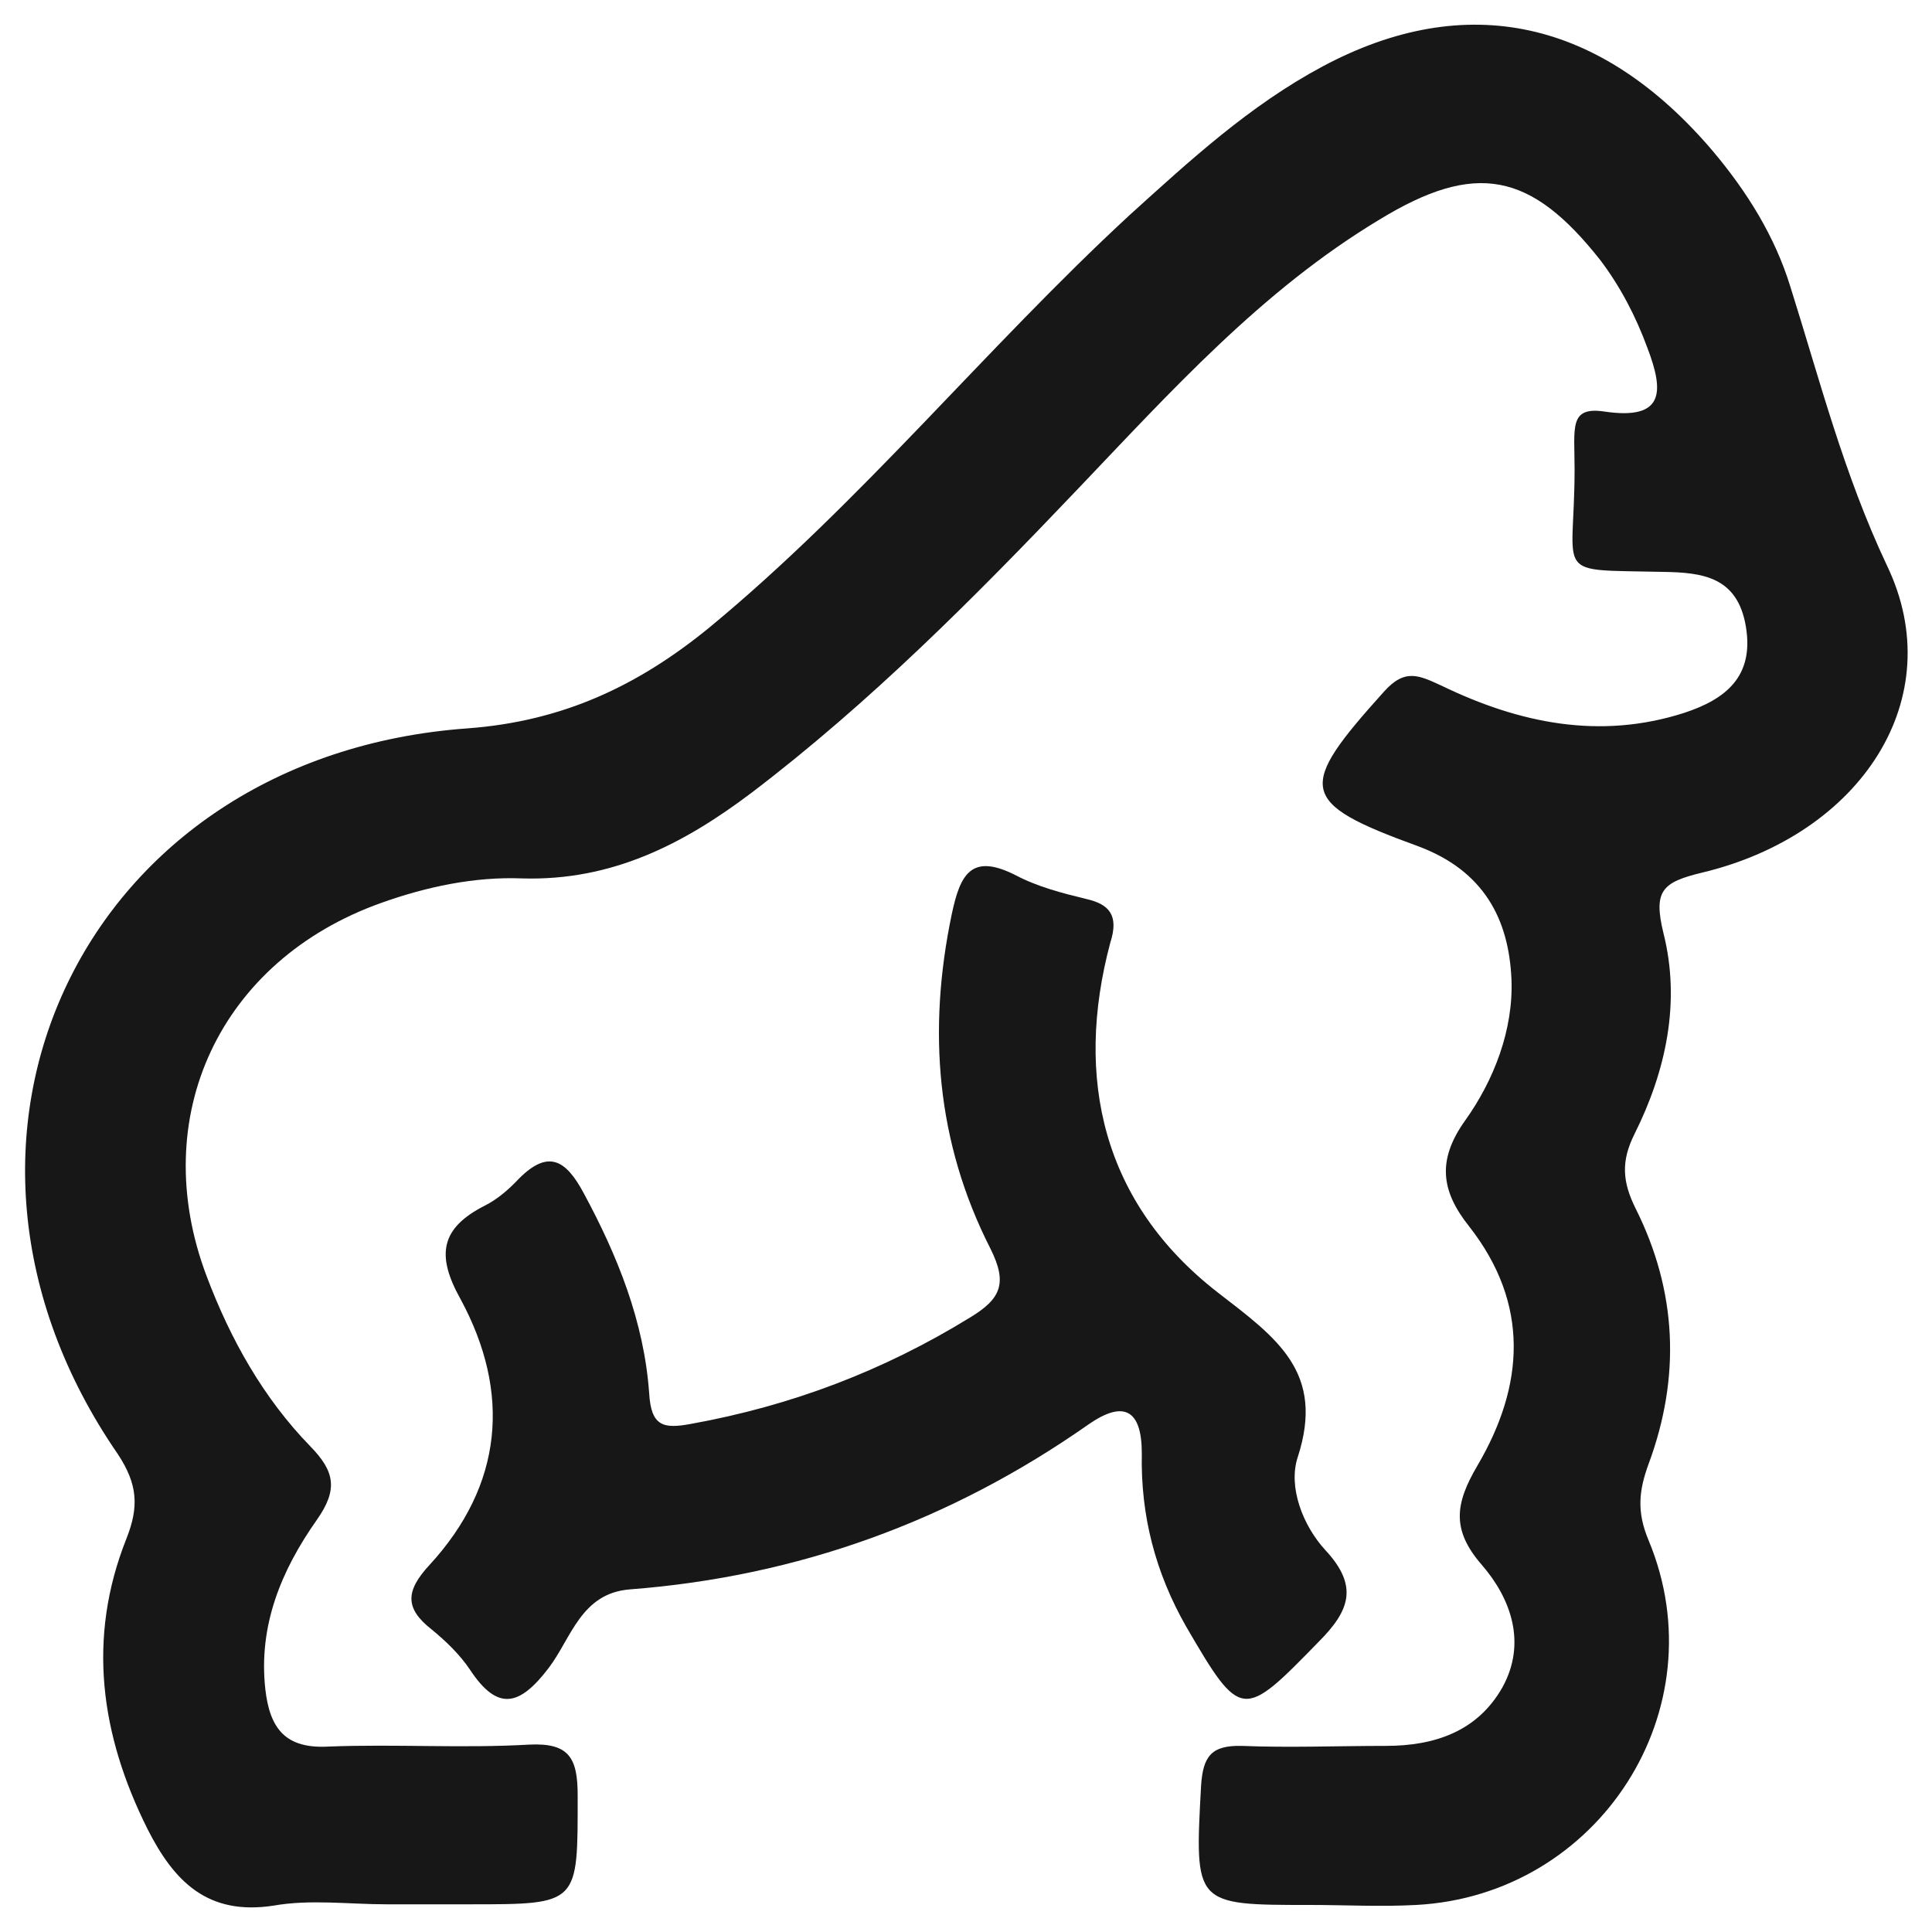 <?xml version="1.0" encoding="UTF-8"?>
<svg id="Calque_1" data-name="Calque 1" xmlns="http://www.w3.org/2000/svg" width="30" height="30" viewBox="0 0 30 30">
  <defs>
    <style>
      .cls-1 {
        fill: #171717;
      }
    </style>
  </defs>
  <g id="Calque_1-2" data-name="Calque 1">
    <g>
      <path class="cls-1" d="M6,29.57c-.58,0-1.18-.08-1.75.02-1.03.16-1.55-.38-1.96-1.19-.73-1.46-.94-2.96-.33-4.5.2-.5.18-.85-.13-1.32-3.37-4.89-.53-10.84,5.43-11.27,1.49-.11,2.66-.67,3.76-1.57,2.36-1.95,4.28-4.33,6.52-6.4.94-.85,1.86-1.7,3-2.31,2.23-1.19,4.32-.73,6.06,1.32.53.63.96,1.32,1.2,2.1.46,1.46.83,2.91,1.5,4.33.99,2.06-.4,4.18-2.87,4.77-.62.15-.76.28-.6.94.27,1.07.04,2.14-.45,3.12-.21.42-.19.74.02,1.16.64,1.28.7,2.61.2,3.96-.15.41-.19.74,0,1.19,1.09,2.62-.77,5.51-3.61,5.66-.55.03-1.1,0-1.65,0-1.8,0-1.79,0-1.69-1.85.03-.46.16-.63.63-.62.74.03,1.49,0,2.24,0s1.42-.22,1.81-.91c.38-.69.13-1.38-.32-1.9-.48-.55-.41-.96-.07-1.54.73-1.24.82-2.51-.13-3.72-.42-.53-.51-1.01-.06-1.64s.75-1.41.72-2.19c-.04-.94-.43-1.69-1.45-2.07-1.87-.68-1.88-.9-.53-2.4.33-.37.55-.25.9-.09,1.2.58,2.45.84,3.76.42.64-.21,1.09-.56.96-1.34-.13-.78-.68-.84-1.29-.85-1.74-.04-1.37.11-1.37-1.6,0-.64-.09-.97.46-.89.94.14.93-.31.67-.99-.18-.49-.42-.95-.73-1.36-1.08-1.37-1.94-1.54-3.43-.63-1.83,1.1-3.24,2.67-4.7,4.2-1.59,1.67-3.21,3.3-5.05,4.7-1.06.8-2.17,1.37-3.56,1.33-.74-.03-1.49.13-2.19.38-2.5.89-3.65,3.32-2.71,5.8.37.98.88,1.89,1.61,2.64.38.39.43.67.1,1.14-.55.78-.91,1.64-.8,2.63.07.62.32.93.99.89,1.04-.04,2.07.03,3.11-.03.62-.03.75.21.75.79,0,1.69.03,1.69-1.67,1.69s-.84,0-1.26,0h0Z"/>
      <path class="cls-1" d="M17.24,14.64c-.56,2.1-.12,4.04,1.67,5.43.92.71,1.67,1.24,1.24,2.56-.15.46.08,1.06.43,1.44.52.56.38.94-.11,1.43-1.17,1.2-1.2,1.22-2.05-.24-.48-.84-.71-1.73-.69-2.69,0-.67-.27-.84-.83-.45-2.14,1.5-4.51,2.36-7.12,2.56-.76.06-.91.76-1.26,1.22-.45.59-.79.68-1.22.03-.16-.24-.38-.45-.6-.63-.42-.33-.4-.6-.03-1,1.14-1.24,1.27-2.67.48-4.13-.38-.68-.31-1.1.38-1.45.2-.1.38-.26.53-.42.46-.46.73-.28,1,.22.53.98.94,2,1.02,3.11.03.52.22.56.65.48,1.55-.28,2.98-.82,4.33-1.65.48-.29.59-.53.32-1.07-.84-1.65-.98-3.39-.6-5.2.13-.61.3-.95.99-.6.34.18.73.28,1.1.37.35.08.51.25.37.68h0Z"/>
    </g>
  </g>
</svg>